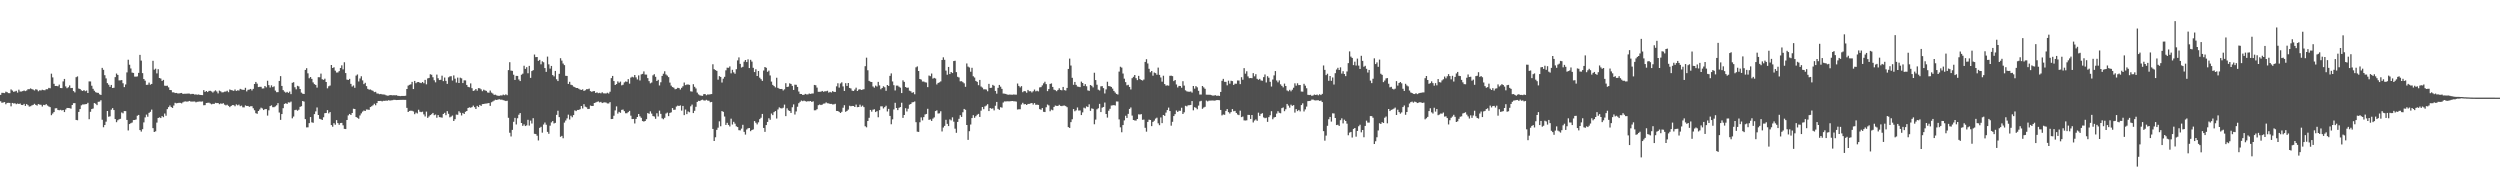 <svg xmlns="http://www.w3.org/2000/svg" width="1920" height="150"><path fill="#4f4f4f" d="M0 72.844h1v4.904H0zM1 71.292h1v7.644H1zM2 71.343h1v7.362H2zM3 71.535h1v6.852H3zM4 70.421h1v9.664H4zM5 70.794h1v8.279H5zM6 71.523h1v7.421H6zM7 71.57h1v7.494H7zM8 68.638h1v13.023H8zM9 69.546h1v9.489H9zM10 70.52h1v8.957H10zM11 70.269h1v9.052H11zM12 69.75h1v10.256H12zM13 71.133h1v8.395H13zM14 68.863h1v11.011H14zM15 70.32h1v9.17H15zM16 70.306h1v10.284H16zM17 69.932h1v10.77H17zM18 69.475h1v10.294H18zM19 69.966h1v11.41H19zM20 69.497h1v10.434H20zM21 68.513h1v12.3H21zM22 68.497h1v13.352H22zM23 67.884h1v13.737H23zM24 68.477h1v12.453H24zM25 68.789h1v11.752H25zM26 69.479h1v10.241H26zM27 68.521h1v12.076H27zM28 68.865h1v12.251H28zM29 70.103h1v9.84H29zM30 69.304h1v11.042H30zM31 69.495h1v10.998H31zM32 68.912h1v12.897H32zM33 69.216h1v11.333H33zM34 69.299h1v11.432H34zM35 68.481h1v11.518H35zM36 68.572h1v12.493H36zM37 67.507h1v14.275H37zM38 67.763h1v14.531H38zM39 56.564h1v31.884H39zM40 59.417h1v27.767H40zM41 64.378h1v21.681H41zM42 66.065h1v17.122H42zM43 66.009h1v17.07H43zM44 66.263h1v18.146H44zM45 64.973h1v19.724H45zM46 67.599h1v16.715H46zM47 67.667h1v17.171H47zM48 62.493h1v21.984H48zM49 60.645h1v25.441H49zM50 66.331h1v17.72H50zM51 67.727h1v15.141H51zM52 67.04h1v15.893H52zM53 65.588h1v17.452H53zM54 67.625h1v15.85H54zM55 67.558h1v13.067H55zM56 69.916h1v9.336H56zM57 70.98h1v8.242H57zM58 59.27h1v32.834H58zM59 58.694h1v33.653H59zM60 67.985h1v17.993H60zM61 68.351h1v15.399H61zM62 69.361h1v11.547H62zM63 69.865h1v10.382H63zM64 69.165h1v11.062H64zM65 70.063h1v9.96H65zM66 69.506h1v10.441H66zM67 71.403h1v7.562H67zM68 62.503h1v29.068H68zM69 62.558h1v23.329H69zM70 65.858h1v17.91H70zM71 68.211h1v15.137H71zM72 69.674h1v9.505H72zM73 70.814h1v8.863H73zM74 71.212h1v9.523H74zM75 71.316h1v6.865H75zM76 72.471h1v5.546H76zM77 72.9h1v4.116H77zM78 52.11h1v39.842H78zM79 53.623h1v44.115H79zM80 57.759h1v38.246H80zM81 60.213h1v33.224H81zM82 63.854h1v21.4H82zM83 65.097h1v24.544H83zM84 66.718h1v22.624H84zM85 65.244h1v18.978H85zM86 67.587h1v15.466H86zM87 67.368h1v17.175H87zM88 59.242h1v32.225H88zM89 56.453h1v37.371H89zM90 57.548h1v34.815H90zM91 61.734h1v29.876H91zM92 61.676h1v29.555H92zM93 61.474h1v24.915H93zM94 63.952h1v23.106H94zM95 66.927h1v18.371H95zM96 64.877h1v20.46H96zM97 55.603h1v36.501H97zM98 45.889h1v54.287H98zM99 49.732h1v45.541H99zM100 52.593h1v42.011H100zM101 55.733h1v38.366H101zM102 56.031h1v36.201H102zM103 58.809h1v33.339H103zM104 58.868h1v32.888H104zM105 58.685h1v30.178H105zM106 55.955h1v32.312H106zM107 42.153h1v57.735H107zM108 46.524h1v54.554H108zM109 56.157h1v43.082H109zM110 60.687h1v33.323H110zM111 61.96h1v28.18H111zM112 65.172h1v22.867H112zM113 65.057h1v24.612H113zM114 63.443h1v23.245H114zM115 65.047h1v20.805H115zM116 64.453h1v19.724H116zM117 46.716h1v51.681H117zM118 53.499h1v47.878H118zM119 52.748h1v48.094H119zM120 56.391h1v37.782H120zM121 53.151h1v37.498H121zM122 59.886h1v30.227H122zM123 60.312h1v30.383H123zM124 62.168h1v26.996H124zM125 61.351h1v28.663H125zM126 65.792h1v21.403H126zM127 65.945h1v22.916H127zM128 65.77h1v18.041H128zM129 67.076h1v15.211H129zM130 69.102h1v11.871H130zM131 69.22h1v13.027H131zM132 70.905h1v12.008H132zM133 70.904h1v10.13H133zM134 71.479h1v7.469H134zM135 71.381h1v7.957H135zM136 71.75h1v7.391H136zM137 71.783h1v7.155H137zM138 71.515h1v7.504H138zM139 71.382h1v8.042H139zM140 72.152h1v6.455H140zM141 71.999h1v6.005H141zM142 72.002h1v5.884H142zM143 71.926h1v6.131H143zM144 71.826h1v6.093H144zM145 71.903h1v5.638H145zM146 72.334h1v5.634H146zM147 72.073h1v5.932H147zM148 72.128h1v5.828H148zM149 72.597h1v5.328H149zM150 72.499h1v6.07H150zM151 72.738h1v5.432H151zM152 72.53h1v5.547H152zM153 72.878h1v5.026H153zM154 72.964h1v5.11H154zM155 73.061h1v4.809H155zM156 69.202h1v11.636H156zM157 70.6h1v10.166H157zM158 69.877h1v9.228H158zM159 70.692h1v8.253H159zM160 69.77h1v9.079H160zM161 69.731h1v9.728H161zM162 70.26h1v9.891H162zM163 71.09h1v8.652H163zM164 70.12h1v9.705H164zM165 69.4h1v9.549H165zM166 70.226h1v8.979H166zM167 71.739h1v7.345H167zM168 69.604h1v10.428H168zM169 70.149h1v9.291H169zM170 70.949h1v8.762H170zM171 70.853h1v8.423H171zM172 70.382h1v10.003H172zM173 70.281h1v10.682H173zM174 69.67h1v10.765H174zM175 70.813h1v10.47H175zM176 68.687h1v13.584H176zM177 69.156h1v12.248H177zM178 69.427h1v11.25H178zM179 69.766h1v10.987H179zM180 68.719h1v12.91H180zM181 69.82h1v10.35H181zM182 69.354h1v11.524H182zM183 69.551h1v10.785H183zM184 68.239h1v13.326H184zM185 68.722h1v12.397H185zM186 68.942h1v13.495H186zM187 69.003h1v13.455H187zM188 67.427h1v13.534H188zM189 70.186h1v11.207H189zM190 68.982h1v12.364H190zM191 68.752h1v13.293H191zM192 68.29h1v13.335H192zM193 69.454h1v12.115H193zM194 68.272h1v14.875H194zM195 64.506h1v20.166H195zM196 62.904h1v24.027H196zM197 64.248h1v23.155H197zM198 66.88h1v18.366H198zM199 66.644h1v17.432H199zM200 66.643h1v16.061H200zM201 67.981h1v15.314H201zM202 67.893h1v16.656H202zM203 66.049h1v17.751H203zM204 67.075h1v16.665H204zM205 62.011h1v26.787H205zM206 65.378h1v19.341H206zM207 67.25h1v14.233H207zM208 65.537h1v15.383H208zM209 66.933h1v15.386H209zM210 66.323h1v16.001H210zM211 69.597h1v12.126H211zM212 70.825h1v10.035H212zM213 70.769h1v8.453H213zM214 62.147h1v24.255H214zM215 58.471h1v33.576H215zM216 65.972h1v21.647H216zM217 69.209h1v13.889H217zM218 70.375h1v9.444H218zM219 71.158h1v8.084H219zM220 70.579h1v9.254H220zM221 71.329h1v7.238H221zM222 70.308h1v8.448H222zM223 72.274h1v5.734H223zM224 63.608h1v27.268H224zM225 63.132h1v26.347H225zM226 67.018h1v17.56H226zM227 68.621h1v15.63H227zM228 65.872h1v19.196H228zM229 66.364h1v17.935H229zM230 68.361h1v13.725H230zM231 71.138h1v10.428H231zM232 71.956h1v5.595H232zM233 72.171h1v5.857H233zM234 53.69h1v37.807H234zM235 52.364h1v45.46H235zM236 56.323h1v41.491H236zM237 60.094h1v34.474H237zM238 59.153h1v30.741H238zM239 60.563h1v33.385H239zM240 63.268h1v31.056H240zM241 64.592h1v23.071H241zM242 65.206h1v20.352H242zM243 67.297h1v15.219H243zM244 59.312h1v28.994H244zM245 59.344h1v31.91H245zM246 56.504h1v35.077H246zM247 60.899h1v31.246H247zM248 61.32h1v28.761H248zM249 60.403h1v26.537H249zM250 62.98h1v23.81H250zM251 67.825h1v16.751H251zM252 66.246h1v20.856H252zM253 65.679h1v20.365H253zM254 49.9h1v46.129H254zM255 52.217h1v45.136H255zM256 51.641h1v42.954H256zM257 54.253h1v41.562H257zM258 55.727h1v36.553H258zM259 55.67h1v38.84H259zM260 54.618h1v41.231H260zM261 52.207h1v42.307H261zM262 50.182h1v44.179H262zM263 53.31h1v42.932H263zM264 47.833h1v51.154H264zM265 56.11h1v43.024H265zM266 61.154h1v31.027H266zM267 61.454h1v27.155H267zM268 60.58h1v26.921H268zM269 64.419h1v23.923H269zM270 66.468h1v20.321H270zM271 65.652h1v17.856H271zM272 67.406h1v16.303H272zM273 58.051h1v31.794H273zM274 57.172h1v33.292H274zM275 62.544h1v28.637H275zM276 60.277h1v28.422H276zM277 58.596h1v28.485H277zM278 61.748h1v23.98H278zM279 64.639h1v20.269H279zM280 63.567h1v21.672H280zM281 66.143h1v17.937H281zM282 68.235h1v15.928H282zM283 68.887h1v15.48H283zM284 68.732h1v13.47H284zM285 69.329h1v12.305H285zM286 69.712h1v11.157H286zM287 70.778h1v8.875H287zM288 70.51h1v10.332H288zM289 71.786h1v7.366H289zM290 71.898h1v5.691H290zM291 72.332h1v5.225H291zM292 72.166h1v5.298H292zM293 72.511h1v5.36H293zM294 72.558h1v4.856H294zM295 72.672h1v4.772H295zM296 73.152h1v4.108H296zM297 73.448h1v3.925H297zM298 73.402h1v3.545H298zM299 73.011h1v4.258H299zM300 73.054h1v3.982H300zM301 73.204h1v3.735H301zM302 73.136h1v3.499H302zM303 73.212h1v3.472H303zM304 73.134h1v3.739H304zM305 73.58h1v3.2H305zM306 73.687h1v3.039H306zM307 73.825h1v2.889H307zM308 73.697h1v3.007H308zM309 73.688h1v2.982H309zM310 73.67h1v3.005H310zM311 73.526h1v3.195H311zM312 68.347h1v14.518H312zM313 65.759h1v20.274H313zM314 65.113h1v20.088H314zM315 64.742h1v20.254H315zM316 62.883h1v22.223H316zM317 68.407h1v17.2H317zM318 62.149h1v25.565H318zM319 63.908h1v22.588H319zM320 63.099h1v24.033H320zM321 62.964h1v21.324H321zM322 63.561h1v22.237H322zM323 63.841h1v22.273H323zM324 62.983h1v22.774H324zM325 63.931h1v23.94H325zM326 61.341h1v28.088H326zM327 64.759h1v20.968H327zM328 60.226h1v30.281H328zM329 59.864h1v29.58H329zM330 57.015h1v31.336H330zM331 57.394h1v30.344H331zM332 59.332h1v27.412H332zM333 61.66h1v26.803H333zM334 63.216h1v24.765H334zM335 57.272h1v33.123H335zM336 60.127h1v28.224H336zM337 61.486h1v28.474H337zM338 61.275h1v28.855H338zM339 58.135h1v32.211H339zM340 62.287h1v25.236H340zM341 59.547h1v27.091H341zM342 62.084h1v26.367H342zM343 64.432h1v20.93H343zM344 59.41h1v28.011H344zM345 58.678h1v31.436H345zM346 58.545h1v30.997H346zM347 61.854h1v26.858H347zM348 57.897h1v35.041H348zM349 60.401h1v31.167H349zM350 63.372h1v24.656H350zM351 59.593h1v28.55H351zM352 63.747h1v21.718H352zM353 59.673h1v26.931H353zM354 60.177h1v28.476H354zM355 63.784h1v22.943H355zM356 61.692h1v25.848H356zM357 61.73h1v24.131H357zM358 65.217h1v20.034H358zM359 66.714h1v16.222H359zM360 67.04h1v15.376H360zM361 64.025h1v18.739H361zM362 67.741h1v14.526H362zM363 69.828h1v11.29H363zM364 69.408h1v12.896H364zM365 68.359h1v15.372H365zM366 69.623h1v11.676H366zM367 67.666h1v14.584H367zM368 67.861h1v12.724H368zM369 68.609h1v12.724H369zM370 70.064h1v9.924H370zM371 68.874h1v11.004H371zM372 69.443h1v10.176H372zM373 69.797h1v9.697H373zM374 71.017h1v8.347H374zM375 71.231h1v7.85H375zM376 69.515h1v11.809H376zM377 71.103h1v7.454H377zM378 71.852h1v6.09H378zM379 72.864h1v4.385H379zM380 72.689h1v3.93H380zM381 73.256h1v3.552H381zM382 73.575h1v2.84H382zM383 73.595h1v2.661H383zM384 73.279h1v3.285H384zM385 73.313h1v3.225H385zM386 72.667h1v4.286H386zM387 73.122h1v4.08H387zM388 72.472h1v5.161H388zM389 73.135h1v4.209H389zM390 53.858h1v36.616H390zM391 47.783h1v54.133H391zM392 54.205h1v50.604H392zM393 54.412h1v45.31H393zM394 57.42h1v36.141H394zM395 61.394h1v29.113H395zM396 58.253h1v37.338H396zM397 58.321h1v32.53H397zM398 61.011h1v27.089H398zM399 62.258h1v24.556H399zM400 57.402h1v37.084H400zM401 56.552h1v40.125H401zM402 50.471h1v45.091H402zM403 52.906h1v43.924H403zM404 51.631h1v44.663H404zM405 56.29h1v35.711H405zM406 50.58h1v45.858H406zM407 59.82h1v32.827H407zM408 54.586h1v40.302H408zM409 53.857h1v36.935H409zM410 41.906h1v60.869H410zM411 43.867h1v59.118H411zM412 43.778h1v60.454H412zM413 46.724h1v61.174H413zM414 45.976h1v52.219H414zM415 49.401h1v48.007H415zM416 47.119h1v54.771H416zM417 47.816h1v47.837H417zM418 52.252h1v41.866H418zM419 55.187h1v40.6H419zM420 43.47h1v57.799H420zM421 49.401h1v53.378H421zM422 52.706h1v43.793H422zM423 50.633h1v43.372H423zM424 57.635h1v35.337H424zM425 58.668h1v36.171H425zM426 54.467h1v39.917H426zM427 60.886h1v27.347H427zM428 62.238h1v22.824H428zM429 56.695h1v33.246H429zM430 44.715h1v60.331H430zM431 46.527h1v57.841H431zM432 48.799h1v57.385H432zM433 50.012h1v44.142H433zM434 58.212h1v34.357H434zM435 58.326h1v32.618H435zM436 64.443h1v23.62H436zM437 62.812h1v28.973H437zM438 65.052h1v23.839H438zM439 65.453h1v24.607H439zM440 66.498h1v21.888H440zM441 66.917h1v17.861H441zM442 67.586h1v17.742H442zM443 67.582h1v16.831H443zM444 68.134h1v16.289H444zM445 68.752h1v15.097H445zM446 69.089h1v12.329H446zM447 68.621h1v14.7H447zM448 69.813h1v10.224H448zM449 69.342h1v12.562H449zM450 68.523h1v13.915H450zM451 68.506h1v15.249H451zM452 68.045h1v15.551H452zM453 70.007h1v11.024H453zM454 70.486h1v10.933H454zM455 70.056h1v11.288H455zM456 69.943h1v9.17H456zM457 71.365h1v7.372H457zM458 70.914h1v7.331H458zM459 71.566h1v6.303H459zM460 71.259h1v7.383H460zM461 71.669h1v6.568H461zM462 70.846h1v8.291H462zM463 71.669h1v7.053H463zM464 71.727h1v6.854H464zM465 71.758h1v7.018H465zM466 71.231h1v8.217H466zM467 71.817h1v7.631H467zM468 70.46h1v7.975H468zM469 60.003h1v31.44H469zM470 58.334h1v33.031H470zM471 62.247h1v26.621H471zM472 65.261h1v19.524H472zM473 64.568h1v17.157H473zM474 62.52h1v24.708H474zM475 63.551h1v22.337H475zM476 62.646h1v23.96H476zM477 65.514h1v18.868H477zM478 65.075h1v19.023H478zM479 63.298h1v22.092H479zM480 62.567h1v24.405H480zM481 62.83h1v24.134H481zM482 60.752h1v25.347H482zM483 64.268h1v20.877H483zM484 59.6h1v29.248H484zM485 58.938h1v32.502H485zM486 59.438h1v31.888H486zM487 57.585h1v37.235H487zM488 59.43h1v31.902H488zM489 61.005h1v28.848H489zM490 57.929h1v29.621H490zM491 61.781h1v27.56H491zM492 57.117h1v33.333H492zM493 56.743h1v36.246H493zM494 54.814h1v38.586H494zM495 57.228h1v35.725H495zM496 57.314h1v34.215H496zM497 59.986h1v26.863H497zM498 62.3h1v25.093H498zM499 63.985h1v21.534H499zM500 63.364h1v23.904H500zM501 57.842h1v31.29H501zM502 57.001h1v32.496H502zM503 59.008h1v32.242H503zM504 62.193h1v24.82H504zM505 61.268h1v28.18H505zM506 65.654h1v19.322H506zM507 63.205h1v24.241H507zM508 58.316h1v32.567H508zM509 56.642h1v34.941H509zM510 54.712h1v35.776H510zM511 57.175h1v30.016H511zM512 58.08h1v28.407H512zM513 59.26h1v29.928H513zM514 63.429h1v23.321H514zM515 65.733h1v20.549H515zM516 66.857h1v16.156H516zM517 67.312h1v17.067H517zM518 68.568h1v15.661H518zM519 68.252h1v13.571H519zM520 67.45h1v13.672H520zM521 67.632h1v13.792H521zM522 68.767h1v12.172H522zM523 67.442h1v17.486H523zM524 66.23h1v15.122H524zM525 63.4h1v25.042H525zM526 65.382h1v18.749H526zM527 64.935h1v22.733H527zM528 64.883h1v20.73H528zM529 65.202h1v21.04H529zM530 70.135h1v11.527H530zM531 70.36h1v9.971H531zM532 64.657h1v22.158H532zM533 66.65h1v18.441H533zM534 67.957h1v14.087H534zM535 71.094h1v7.216H535zM536 72.493h1v4.916H536zM537 73.202h1v4.398H537zM538 73.45h1v3.441H538zM539 73.633h1v2.888H539zM540 72.334h1v4.754H540zM541 72.206h1v5.043H541zM542 73.17h1v3.49H542zM543 72.539h1v4.717H543zM544 72.622h1v4.722H544zM545 72.388h1v6.132H545zM546 72.226h1v6.058H546zM547 49.338h1v49.686H547zM548 53.131h1v55.166H548zM549 53.818h1v51.622H549zM550 54.412h1v45.33H550zM551 61.187h1v36.848H551zM552 58.478h1v34.71H552zM553 59.099h1v37.853H553zM554 63.407h1v21.896H554zM555 60.392h1v25.501H555zM556 58.964h1v30.509H556zM557 53.99h1v41.943H557zM558 51.993h1v42.295H558zM559 52.063h1v43.881H559zM560 51.016h1v46.102H560zM561 56.328h1v34.787H561zM562 53.617h1v42.041H562zM563 55.532h1v38.028H563zM564 56.634h1v38.35H564zM565 53.169h1v43.834H565zM566 46.402h1v51.207H566zM567 44.107h1v55.9H567zM568 49.063h1v51.092H568zM569 51.848h1v46.931H569zM570 51.328h1v44.508H570zM571 47.336h1v53.937H571zM572 46.097h1v57.286H572zM573 47.656h1v51.828H573zM574 45.588h1v52.947H574zM575 52.27h1v46.047H575zM576 45.918h1v54.85H576zM577 47.325h1v52.522H577zM578 52.087h1v47.313H578zM579 55.37h1v37.585H579zM580 53.212h1v41.034H580zM581 58.37h1v37.167H581zM582 54.534h1v39.392H582zM583 59.664h1v31.808H583zM584 60.826h1v29.609H584zM585 62.126h1v25.369H585zM586 54.143h1v44.096H586zM587 51.48h1v49.771H587zM588 52.067h1v43.995H588zM589 55.122h1v38.522H589zM590 54.233h1v36.573H590zM591 57.934h1v34.083H591zM592 62.66h1v24.556H592zM593 65.191h1v23.229H593zM594 66.076h1v20.054H594zM595 67.124h1v18.167H595zM596 59.688h1v31.348H596zM597 67.485h1v16.593H597zM598 68.146h1v14.351H598zM599 68.342h1v14.763H599zM600 68.291h1v15.002H600zM601 69.491h1v13.264H601zM602 68.623h1v11.725H602zM603 63.921h1v25.294H603zM604 66.803h1v16.412H604zM605 66.497h1v18.257H605zM606 64.02h1v21.224H606zM607 64.481h1v22.27H607zM608 65.926h1v16.465H608zM609 69.055h1v11.113H609zM610 65.05h1v22.931H610zM611 65.147h1v20.48H611zM612 66.757h1v15.238H612zM613 70.298h1v8.951H613zM614 72.142h1v6.058H614zM615 72.185h1v5.038H615zM616 72.915h1v4.826H616zM617 72.776h1v4.487H617zM618 72.078h1v5.635H618zM619 72.504h1v5.501H619zM620 72.5h1v5.235H620zM621 71.824h1v6.025H621zM622 72.158h1v5.411H622zM623 71.812h1v6.499H623zM624 71.796h1v6.021H624zM625 65.206h1v19.512H625zM626 65.469h1v19.206H626zM627 67.271h1v16.586H627zM628 70.522h1v10.252H628zM629 70.516h1v9.759H629zM630 70.406h1v10.291H630zM631 69.861h1v10.464H631zM632 70.505h1v9.123H632zM633 70.106h1v9.33H633zM634 70.094h1v8.542H634zM635 69.674h1v9.629H635zM636 71.125h1v8.275H636zM637 70.578h1v9.263H637zM638 70.998h1v8.796H638zM639 69.971h1v10.273H639zM640 70.542h1v9.587H640zM641 70.604h1v9.113H641zM642 66.278h1v18.923H642zM643 63.966h1v21.293H643zM644 67.269h1v18.652H644zM645 64.093h1v22.675H645zM646 63.234h1v22.628H646zM647 66.366h1v16.357H647zM648 69.827h1v10.944H648zM649 63.88h1v21.997H649zM650 65.994h1v19.192H650zM651 63.719h1v20.473H651zM652 67.513h1v13.711H652zM653 67.952h1v13.671H653zM654 69.626h1v11.747H654zM655 69.883h1v11.509H655zM656 68.777h1v13.382H656zM657 67.31h1v13.038H657zM658 69.883h1v12.423H658zM659 68.829h1v13.33H659zM660 68.506h1v11.898H660zM661 69.095h1v12.807H661zM662 68.79h1v12.324H662zM663 68.481h1v13.772H663zM664 50.832h1v46.116H664zM665 44.31h1v53.461H665zM666 53.978h1v38.937H666zM667 62.094h1v28.402H667zM668 62.797h1v21.656H668zM669 62.997h1v22.765H669zM670 66.422h1v17.828H670zM671 67.334h1v16.575H671zM672 65.728h1v20.361H672zM673 66.433h1v18.919H673zM674 62.89h1v27.172H674zM675 65.58h1v19.009H675zM676 68.578h1v13.08H676zM677 67.561h1v14.105H677zM678 66.236h1v17.065H678zM679 67.039h1v15.234H679zM680 69.717h1v11.51H680zM681 65.259h1v20.366H681zM682 65.994h1v17.605H682zM683 58.256h1v30.787H683zM684 56.37h1v39.091H684zM685 62.54h1v29.115H685zM686 65.447h1v18.597H686zM687 69.495h1v9.444H687zM688 65.722h1v17.205H688zM689 65.761h1v18.832H689zM690 66.607h1v16.183H690zM691 67.305h1v14.913H691zM692 71.496h1v7.401H692zM693 61.67h1v28.855H693zM694 62.882h1v25.427H694zM695 66.825h1v16.291H695zM696 67.436h1v18.148H696zM697 67.273h1v16.237H697zM698 69.631h1v10.775H698zM699 70.093h1v9.795H699zM700 71.289h1v7.345H700zM701 70.799h1v7.635H701zM702 72.371h1v5.565H702zM703 51.707h1v42.149H703zM704 50.985h1v50.122H704zM705 54.551h1v46.77H705zM706 60.65h1v33.243H706zM707 61.121h1v29.031H707zM708 62.633h1v29.822H708zM709 62.603h1v27.335H709zM710 63.164h1v24.72H710zM711 63.403h1v24.09H711zM712 66.902h1v16.664H712zM713 58.015h1v34.057H713zM714 58.519h1v33.184H714zM715 56.459h1v36.428H715zM716 60.361h1v30.733H716zM717 59.813h1v30.364H717zM718 60.309h1v24.994H718zM719 64.877h1v19.87H719zM720 63.679h1v23.501H720zM721 63.232h1v23.79H721zM722 62.529h1v22.921H722zM723 46.086h1v54.875H723zM724 44.008h1v53.955H724zM725 45.933h1v50.723H725zM726 54.201h1v37.79H726zM727 57.389h1v37.741H727zM728 51.394h1v45.449H728zM729 56.862h1v34.832H729zM730 55.273h1v37.173H730zM731 56.099h1v34.02H731zM732 46.907h1v46.512H732zM733 46.663h1v52.178H733zM734 55.412h1v46.599H734zM735 58.993h1v34.675H735zM736 59.505h1v31.756H736zM737 62.451h1v26.013H737zM738 62.374h1v27.445H738zM739 63.142h1v23.057H739zM740 63.976h1v19.665H740zM741 66.643h1v17.661H741zM742 48.719h1v47.26H742zM743 51.161h1v56.276H743zM744 51.799h1v48.982H744zM745 55.09h1v40.573H745zM746 52.053h1v38.638H746zM747 58.593h1v29.904H747zM748 59.554h1v30.91H748zM749 62.181h1v27.048H749zM750 62.85h1v25.258H750zM751 65.422h1v22.004H751zM752 61.403h1v28.422H752zM753 66.481h1v18.534H753zM754 67.26h1v14.916H754zM755 68.601h1v15.256H755zM756 68.575h1v13.161H756zM757 68.786h1v12.27H757zM758 70.092h1v9.93H758zM759 64.407h1v20.879H759zM760 67.528h1v15.437H760zM761 67.389h1v16.103H761zM762 65.189h1v18.043H762zM763 65.901h1v18.9H763zM764 69.829h1v11.366H764zM765 71.948h1v6.353H765zM766 67.493h1v16.131H766zM767 65.226h1v19.163H767zM768 66.552h1v15.786H768zM769 68.254h1v14.433H769zM770 71.825h1v6.929H770zM771 71.931h1v5.934H771zM772 72.125h1v5.819H772zM773 72.597h1v5.178H773zM774 72.779h1v5.027H774zM775 72.625h1v5.224H775zM776 72.681h1v4.997H776zM777 72.741h1v4.85H777zM778 72.565h1v5.203H778zM779 72.672h1v5.17H779zM780 72.698h1v5.328H780zM781 64.166h1v19.979H781zM782 65.981h1v17.944H782zM783 67.108h1v16.786H783zM784 66.167h1v14.124H784zM785 70.821h1v8.143H785zM786 69.963h1v10.172H786zM787 70.079h1v9.836H787zM788 71.209h1v9.425H788zM789 69.089h1v10.711H789zM790 70.088h1v9.698H790zM791 70.048h1v9.35H791zM792 71.031h1v8.062H792zM793 70.115h1v10.202H793zM794 68.756h1v10.413H794zM795 70.124h1v10.35H795zM796 69.682h1v10.695H796zM797 70.219h1v10.376H797zM798 67.126h1v16.691H798zM799 66.893h1v17.402H799zM800 65.568h1v17.404H800zM801 63.981h1v21.902H801zM802 62.783h1v23.296H802zM803 64.605h1v17.762H803zM804 69.967h1v10.312H804zM805 68.405h1v12.528H805zM806 64.444h1v21.028H806zM807 64.045h1v20.115H807zM808 66.757h1v17.942H808zM809 68.844h1v13.26H809zM810 69.291h1v11.759H810zM811 70.017h1v11.314H811zM812 69.089h1v12.293H812zM813 67.787h1v12.686H813zM814 69.066h1v12.25H814zM815 69.382h1v12.144H815zM816 66.768h1v14.406H816zM817 69.222h1v11.839H817zM818 69.522h1v11.987H818zM819 67.533h1v14.774H819zM820 52.939h1v44.693H820zM821 44.981h1v53.253H821zM822 50.334h1v43.449H822zM823 59.764h1v31.809H823zM824 65.121h1v18.653H824zM825 62.924h1v22.525H825zM826 65.194h1v19.526H826zM827 66.441h1v16.112H827zM828 66.672h1v18.225H828zM829 66.92h1v17.898H829zM830 62.648h1v25.733H830zM831 63.724h1v22.596H831zM832 66.006h1v16.696H832zM833 64.632h1v18.598H833zM834 66.271h1v15.42H834zM835 69.409h1v12.822H835zM836 69.787h1v10.348H836zM837 65.287h1v19.88H837zM838 65.906h1v17.352H838zM839 67.138h1v16.452H839zM840 55.838h1v39.617H840zM841 61.503h1v30.343H841zM842 65.075h1v18.873H842zM843 68.871h1v14.261H843zM844 69.49h1v10.269H844zM845 66.293h1v19.772H845zM846 66.148h1v16.544H846zM847 67.678h1v14.473H847zM848 71.766h1v6.965H848zM849 68.672h1v18.865H849zM850 62.75h1v27.579H850zM851 66.112h1v18.921H851zM852 66.257h1v17.289H852zM853 66.752h1v14.279H853zM854 68.042h1v12.867H854zM855 69.847h1v10.82H855zM856 71.08h1v9.982H856zM857 72.134h1v5.806H857zM858 72.579h1v5.408H858zM859 55.008h1v36.706H859zM860 51.237h1v46.535H860zM861 51.914h1v49.651H861zM862 56.485h1v39.563H862zM863 60.431h1v32.027H863zM864 63.057h1v25.831H864zM865 65.515h1v25.062H865zM866 65.12h1v22.344H866zM867 66.78h1v16.868H867zM868 68.719h1v13.809H868zM869 60.044h1v28.714H869zM870 58.997h1v33.169H870zM871 57.62h1v34.917H871zM872 60.072h1v32.553H872zM873 61.558h1v29.816H873zM874 58.246h1v29.546H874zM875 60.723h1v27.221H875zM876 61.45h1v26.182H876zM877 61.854h1v30.176H877zM878 61.063h1v30.768H878zM879 47.542h1v50.606H879zM880 45.457h1v55.68H880zM881 48.739h1v44.885H881zM882 52.849h1v39.063H882zM883 55.505h1v36.67H883zM884 54.528h1v42.33H884zM885 58.124h1v35.543H885zM886 55.699h1v36.998H886zM887 56.183h1v34.882H887zM888 57.383h1v32.989H888zM889 51.912h1v42.828H889zM890 57.521h1v38.632H890zM891 59.498h1v30.739H891zM892 62.701h1v31.853H892zM893 58.187h1v30.142H893zM894 64.538h1v24.431H894zM895 65.793h1v20.702H895zM896 65.548h1v18.963H896zM897 65.792h1v16.87H897zM898 58.211h1v27.094H898zM899 58.127h1v38.363H899zM900 58.454h1v35.075H900zM901 62.308h1v26.835H901zM902 61.434h1v26.244H902zM903 64.868h1v19.966H903zM904 67.186h1v18.772H904zM905 65.921h1v19.111H905zM906 66.061h1v19.047H906zM907 67.391h1v15.366H907zM908 62.377h1v25.195H908zM909 65.728h1v20.549H909zM910 69.394h1v11.886H910zM911 70.126h1v11.59H911zM912 70.396h1v10.465H912zM913 70.462h1v10.352H913zM914 70.227h1v10.38H914zM915 71.142h1v6.49H915zM916 66.026h1v18.701H916zM917 68.081h1v14.258H917zM918 66.129h1v16.646H918zM919 67.095h1v16.803H919zM920 69.726h1v11.358H920zM921 72.591h1v5.284H921zM922 72.607h1v4.82H922zM923 66.028h1v17.513H923zM924 67.147h1v15.42H924zM925 68.178h1v13.865H925zM926 72.711h1v4.487H926zM927 72.753h1v5.116H927zM928 72.738h1v4.595H928zM929 72.782h1v4.486H929zM930 73.123h1v4.092H930zM931 73.452h1v3.686H931zM932 73.335h1v3.997H932zM933 73.117h1v4.03H933zM934 73.648h1v3.207H934zM935 73.44h1v3.389H935zM936 73.673h1v3.314H936zM937 70.607h1v13.83H937zM938 62.061h1v26.565H938zM939 60.575h1v27.337H939zM940 62.834h1v25.308H940zM941 62.856h1v22.343H941zM942 65.518h1v18.26H942zM943 61.957h1v24.143H943zM944 64.272h1v22.944H944zM945 62.004h1v24.082H945zM946 62.335h1v21.419H946zM947 65.231h1v20.206H947zM948 64.281h1v20.886H948zM949 64.293h1v22.45H949zM950 61.799h1v26.144H950zM951 61.851h1v26.562H951zM952 64.631h1v20.347H952zM953 59.287h1v30.676H953zM954 61.215h1v28.288H954zM955 52.337h1v40.114H955zM956 56.574h1v36.018H956zM957 54.742h1v37.684H957zM958 58.651h1v29.55H958zM959 60.08h1v28.178H959zM960 59.903h1v31.419H960zM961 60.042h1v28.291H961zM962 56.141h1v37.923H962zM963 58.627h1v33.95H963zM964 56.966h1v34.798H964zM965 60.516h1v32.27H965zM966 61.285h1v25.259H966zM967 60.592h1v28.386H967zM968 61.814h1v25.619H968zM969 61.986h1v24.958H969zM970 59.235h1v30.923H970zM971 57.188h1v33.565H971zM972 63.309h1v27.114H972zM973 58.522h1v35.048H973zM974 59.692h1v30.286H974zM975 62.799h1v25.736H975zM976 66.475h1v18.918H976zM977 61.088h1v30.491H977zM978 57.905h1v32.293H978zM979 54.556h1v35.306H979zM980 61.804h1v25.424H980zM981 63.249h1v22.149H981zM982 61.757h1v24.885H982zM983 64.745h1v22.233H983zM984 65.925h1v17.131H984zM985 67.127h1v15.427H985zM986 64.223h1v21.186H986zM987 66.053h1v17.84H987zM988 69.484h1v10.359H988zM989 70.09h1v10.994H989zM990 68.946h1v13.738H990zM991 70.144h1v10.22H991zM992 68.899h1v12.407H992zM993 67.375h1v13.392H993zM994 63.992h1v22.5H994zM995 65.794h1v18.001H995zM996 63.95h1v21.398H996zM997 65.381h1v19.025H997zM998 65.295h1v20.244H998zM999 70.323h1v10.374H999zM1000 70.39h1v8.994H1000zM1001 64.337h1v21.268H1001zM1002 65.772h1v18.249H1002zM1003 67.764h1v14.111H1003zM1004 72.789h1v4.866H1004zM1005 73.002h1v4.565H1005zM1006 72.787h1v4.556H1006zM1007 73.625h1v2.881H1007zM1008 73.255h1v3.244H1008zM1009 72.625h1v4.393H1009zM1010 72.945h1v4.196H1010zM1011 72.605h1v4.382H1011zM1012 73.206h1v3.777H1012zM1013 72.39h1v5.121H1013zM1014 73.016h1v4.26H1014zM1015 72.091h1v6.281H1015zM1016 50.256h1v50.441H1016zM1017 53.671h1v54.37H1017zM1018 57.725h1v46.392H1018zM1019 56.646h1v39.954H1019zM1020 62.076h1v29.52H1020zM1021 58.389h1v31.441H1021zM1022 62.046h1v31.355H1022zM1023 59.501h1v27.527H1023zM1024 64.924h1v22.23H1024zM1025 56.214h1v34.41H1025zM1026 53.382h1v42.681H1026zM1027 52.09h1v43.699H1027zM1028 53.775h1v42.93H1028zM1029 51.689h1v40.602H1029zM1030 56.514h1v34.389H1030zM1031 54.662h1v40.119H1031zM1032 56.83h1v35.058H1032zM1033 58.484h1v34.44H1033zM1034 54.873h1v40.114H1034zM1035 48.463h1v55.415H1035zM1036 39.452h1v62.407H1036zM1037 43.493h1v57.809H1037zM1038 44.471h1v61.128H1038zM1039 50.026h1v48.983H1039zM1040 47.337h1v50.984H1040zM1041 50.346h1v54.636H1041zM1042 45.004h1v55.575H1042zM1043 50.366h1v46.592H1043zM1044 52.93h1v42.857H1044zM1045 42.852h1v58.772H1045zM1046 46.732h1v53.133H1046zM1047 51.27h1v54.172H1047zM1048 50.544h1v46.182H1048zM1049 52.846h1v39.828H1049zM1050 55.72h1v38.426H1050zM1051 53.723h1v40.436H1051zM1052 61.902h1v27.23H1052zM1053 63.867h1v25.312H1053zM1054 60.489h1v29.952H1054zM1055 44.788h1v65.83H1055zM1056 49.198h1v59.286H1056zM1057 47.927h1v57.481H1057zM1058 51.326h1v48.856H1058zM1059 45.797h1v48.892H1059zM1060 56.637h1v38.581H1060zM1061 57.477h1v36.3H1061zM1062 63.066h1v31.385H1062zM1063 61.825h1v28.606H1063zM1064 60.222h1v29.279H1064zM1065 59.95h1v34.746H1065zM1066 64.332h1v19.402H1066zM1067 67.054h1v18.224H1067zM1068 66.654h1v17.745H1068zM1069 68.183h1v15.834H1069zM1070 68.691h1v14.76H1070zM1071 68.075h1v14.539H1071zM1072 62.314h1v26H1072zM1073 65.767h1v18.496H1073zM1074 63.722h1v22.364H1074zM1075 62.995h1v24.323H1075zM1076 64.009h1v22.336H1076zM1077 68.128h1v14.11H1077zM1078 69.823h1v11.188H1078zM1079 64.356h1v23.829H1079zM1080 65.658h1v20.363H1080zM1081 66.364h1v16.031H1081zM1082 69.541h1v9.984H1082zM1083 71.025h1v7.421H1083zM1084 71.43h1v6.604H1084zM1085 72.084h1v6.764H1085zM1086 72.237h1v5.814H1086zM1087 71.598h1v6.801H1087zM1088 72.292h1v6.873H1088zM1089 71.736h1v7.116H1089zM1090 71.349h1v7.068H1090zM1091 71.244h1v7.485H1091zM1092 71.004h1v8.056H1092zM1093 70.951h1v7.867H1093zM1094 60.033h1v31.606H1094zM1095 58.346h1v32.49H1095zM1096 61.454h1v28.289H1096zM1097 64.347h1v20.966H1097zM1098 63.846h1v19.327H1098zM1099 62.465h1v23.804H1099zM1100 63.853h1v23.352H1100zM1101 65.788h1v16.961H1101zM1102 63.868h1v21.862H1102zM1103 65.51h1v18.258H1103zM1104 60.733h1v27.728H1104zM1105 63.088h1v24.856H1105zM1106 63.347h1v23.851H1106zM1107 61.738h1v25.581H1107zM1108 60.886h1v25.525H1108zM1109 58.794h1v30.78H1109zM1110 60.145h1v29.217H1110zM1111 58.56h1v32.098H1111zM1112 56.943h1v38.646H1112zM1113 58.428h1v33.914H1113zM1114 60.916h1v29.554H1114zM1115 58.193h1v31.325H1115zM1116 62.626h1v25.534H1116zM1117 59.08h1v30.616H1117zM1118 56.398h1v37.321H1118zM1119 55.237h1v37.942H1119zM1120 58.223h1v32.991H1120zM1121 58.407h1v31.264H1121zM1122 61.323h1v28.015H1122zM1123 63.217h1v23.946H1123zM1124 64.62h1v22.114H1124zM1125 64.695h1v21.543H1125zM1126 59.707h1v28.324H1126zM1127 57.169h1v32.205H1127zM1128 59.134h1v31.923H1128zM1129 58.927h1v29.673H1129zM1130 61.977h1v28.546H1130zM1131 61.118h1v27.538H1131zM1132 65.118h1v19.951H1132zM1133 58.453h1v30.862H1133zM1134 58.152h1v32.493H1134zM1135 55.446h1v35.621H1135zM1136 59.033h1v28.162H1136zM1137 58.414h1v27.247H1137zM1138 59.353h1v30.534H1138zM1139 63.319h1v22.212H1139zM1140 66.145h1v18.985H1140zM1141 67.361h1v16.386H1141zM1142 66.92h1v16.258H1142zM1143 64.236h1v20.784H1143zM1144 68.077h1v13.025H1144zM1145 69.135h1v13.396H1145zM1146 67.672h1v13.775H1146zM1147 69.55h1v11.745H1147zM1148 68.069h1v14.507H1148zM1149 67.826h1v13.332H1149zM1150 64.804h1v24.017H1150zM1151 66.406h1v17.489H1151zM1152 65.582h1v20.357H1152zM1153 64.608h1v21.026H1153zM1154 65.304h1v20.039H1154zM1155 66.497h1v16.454H1155zM1156 69.377h1v10.643H1156zM1157 65.452h1v20.366H1157zM1158 65.17h1v20.285H1158zM1159 67.507h1v15.306H1159zM1160 68.239h1v11.57H1160zM1161 72.367h1v5.799H1161zM1162 72.224h1v5.025H1162zM1163 72.906h1v4.188H1163zM1164 73.53h1v3.339H1164zM1165 72.684h1v4.08H1165zM1166 72.325h1v5.193H1166zM1167 72.931h1v3.587H1167zM1168 72.841h1v4.524H1168zM1169 73.062h1v4.044H1169zM1170 72.622h1v5.278H1170zM1171 72.933h1v4.579H1171zM1172 49.676h1v49.642H1172zM1173 49.711h1v57.955H1173zM1174 54.446h1v49.769H1174zM1175 54.122h1v43.97H1175zM1176 60h1v36.712H1176zM1177 57h1v39.026H1177zM1178 56.393h1v41.477H1178zM1179 61.173h1v31.978H1179zM1180 62.378h1v25.958H1180zM1181 65.561h1v20.55H1181zM1182 56.868h1v39.194H1182zM1183 51.732h1v41.151H1183zM1184 51.465h1v45.799H1184zM1185 52.893h1v43.663H1185zM1186 50.506h1v42.222H1186zM1187 53.599h1v39.672H1187zM1188 50.866h1v44.849H1188zM1189 55.061h1v37.036H1189zM1190 55.754h1v38.829H1190zM1191 52.128h1v48.308H1191zM1192 42.986h1v58.473H1192zM1193 45.243h1v58.286H1193zM1194 50.216h1v50.105H1194zM1195 52.088h1v44.973H1195zM1196 49.603h1v50.704H1196zM1197 48.888h1v52.059H1197zM1198 46.743h1v55.096H1198zM1199 46.995h1v52.999H1199zM1200 51.69h1v44.573H1200zM1201 49.823h1v45.19H1201zM1202 51.278h1v48.51H1202zM1203 55.05h1v41.911H1203zM1204 54.556h1v36.33H1204zM1205 54.117h1v39.925H1205zM1206 51.838h1v42.265H1206zM1207 55.204h1v40.859H1207zM1208 61.738h1v29.224H1208zM1209 61.568h1v27.49H1209zM1210 64.208h1v24.743H1210zM1211 52.535h1v45.826H1211zM1212 52.825h1v47.332H1212zM1213 54.925h1v41.829H1213zM1214 55.031h1v38.969H1214zM1215 53.817h1v36.992H1215zM1216 50.615h1v47.158H1216zM1217 42.569h1v55.599H1217zM1218 55.45h1v41.588H1218zM1219 53.969h1v43.617H1219zM1220 52.844h1v43.649H1220zM1221 53.913h1v40.975H1221zM1222 57.279h1v33.537H1222zM1223 55.956h1v36.482H1223zM1224 55.242h1v36.226H1224zM1225 56.804h1v33.034H1225zM1226 57.425h1v28.687H1226zM1227 55.455h1v33.407H1227zM1228 50.292h1v37.357H1228zM1229 51.78h1v38.083H1229zM1230 52.839h1v40.961H1230zM1231 52.231h1v40.175H1231zM1232 60.572h1v29.764H1232zM1233 64.217h1v22.684H1233zM1234 66.62h1v18.413H1234zM1235 66.074h1v26.006H1235zM1236 52.63h1v45.307H1236zM1237 54.842h1v39.703H1237zM1238 56.302h1v33.677H1238zM1239 59.101h1v28.804H1239zM1240 58.503h1v30.903H1240zM1241 59.855h1v29.046H1241zM1242 59.785h1v29.875H1242zM1243 58.531h1v32.159H1243zM1244 60.071h1v28.333H1244zM1245 61.199h1v27.335H1245zM1246 62.062h1v24.876H1246zM1247 62.028h1v26.111H1247zM1248 62.566h1v26.65H1248zM1249 62.521h1v26.683H1249zM1250 41.803h1v62.175H1250zM1251 38.527h1v72.874H1251zM1252 45.012h1v53.537H1252zM1253 51.169h1v44.475H1253zM1254 58.656h1v35.272H1254zM1255 47.531h1v51.829H1255zM1256 44.835h1v58.706H1256zM1257 43.678h1v59.43H1257zM1258 43.025h1v59.082H1258zM1259 41.073h1v60.114H1259zM1260 29.857h1v91.017H1260zM1261 39.583h1v68.746H1261zM1262 44.839h1v62.283H1262zM1263 49.182h1v56.717H1263zM1264 51.962h1v46.545H1264zM1265 47.141h1v55.877H1265zM1266 46.887h1v56.51H1266zM1267 47.766h1v56.225H1267zM1268 52.286h1v48.453H1268zM1269 49.375h1v47.561H1269zM1270 34.746h1v75.139H1270zM1271 36.697h1v67.148H1271zM1272 31.313h1v69.804H1272zM1273 44.546h1v56.014H1273zM1274 52.202h1v47.279H1274zM1275 44.236h1v58.049H1275zM1276 39.375h1v60.11H1276zM1277 39.641h1v59.972H1277zM1278 40.991h1v60.257H1278zM1279 37.644h1v72.164H1279zM1280 37.349h1v69.71H1280zM1281 49.011h1v53.444H1281zM1282 51.277h1v49.941H1282zM1283 56.189h1v42.912H1283zM1284 50.559h1v43.616H1284zM1285 48.198h1v52.75H1285zM1286 49.748h1v49.424H1286zM1287 48.415h1v50.547H1287zM1288 46.78h1v52.07H1288zM1289 48.346h1v55.723H1289zM1290 49.827h1v51.227H1290zM1291 53.331h1v43.8H1291zM1292 51.254h1v41.286H1292zM1293 61.382h1v29.53H1293zM1294 49.197h1v44.815H1294zM1295 56.142h1v38.98H1295zM1296 50.05h1v44.404H1296zM1297 49.379h1v48.816H1297zM1298 54.27h1v39.018H1298zM1299 39.557h1v67.065H1299zM1300 50.57h1v50.426H1300zM1301 50.711h1v47.99H1301zM1302 52.322h1v45.596H1302zM1303 49.49h1v49.085H1303zM1304 52.585h1v48.391H1304zM1305 48.284h1v51.855H1305zM1306 55.317h1v40.974H1306zM1307 52.688h1v45.166H1307zM1308 51.08h1v42.549H1308zM1309 47.616h1v55.265H1309zM1310 52.689h1v43.421H1310zM1311 56.726h1v35.796H1311zM1312 56.995h1v37.482H1312zM1313 60.059h1v29.51H1313zM1314 55.363h1v36.854H1314zM1315 53.812h1v42.732H1315zM1316 54.355h1v36.762H1316zM1317 57.12h1v31.365H1317zM1318 44.482h1v71.551H1318zM1319 32.898h1v83.715H1319zM1320 53.401h1v50.373H1320zM1321 47.936h1v46.586H1321zM1322 53.875h1v38.578H1322zM1323 50.95h1v43.246H1323zM1324 54.64h1v41.81H1324zM1325 56.876h1v37.331H1325zM1326 58.131h1v32.926H1326zM1327 57.393h1v33.606H1327zM1328 40.777h1v64.571H1328zM1329 40.119h1v66.826H1329zM1330 47.857h1v56.905H1330zM1331 49.249h1v48.13H1331zM1332 56.254h1v36.654H1332zM1333 55.455h1v45.054H1333zM1334 51.996h1v45.476H1334zM1335 55.076h1v35.94H1335zM1336 52.694h1v42.643H1336zM1337 55.999h1v37.334H1337zM1338 43.307h1v57.428H1338zM1339 52.37h1v49.083H1339zM1340 57.304h1v38.136H1340zM1341 53.646h1v41.201H1341zM1342 57.272h1v40.419H1342zM1343 53.906h1v40.697H1343zM1344 50.979h1v41.757H1344zM1345 60.143h1v30.698H1345zM1346 59.048h1v37.595H1346zM1347 60.418h1v32.689H1347zM1348 47.674h1v59.217H1348zM1349 40.471h1v61.183H1349zM1350 43.748h1v54.049H1350zM1351 49.03h1v47.611H1351zM1352 50.053h1v41.419H1352zM1353 47.167h1v52.997H1353zM1354 48.634h1v46.288H1354zM1355 46.559h1v48.345H1355zM1356 47.575h1v46.313H1356zM1357 50.567h1v47.167H1357zM1358 38.985h1v73.605H1358zM1359 48.038h1v51.331H1359zM1360 45.189h1v52.551H1360zM1361 49.446h1v45.364H1361zM1362 55.682h1v37.563H1362zM1363 53.028h1v41.707H1363zM1364 54.445h1v41.396H1364zM1365 51.229h1v47.111H1365zM1366 58.721h1v29.428H1366zM1367 42.609h1v62.183H1367zM1368 36.468h1v64.73H1368zM1369 40.526h1v59.649H1369zM1370 50.459h1v40.695H1370zM1371 46.474h1v45.802H1371zM1372 39.013h1v60.239H1372zM1373 39.995h1v63.257H1373zM1374 44.198h1v55.135H1374zM1375 44.709h1v59.415H1375zM1376 40.895h1v59.33H1376zM1377 33.124h1v81.2H1377zM1378 45.339h1v57.055H1378zM1379 50.391h1v44.166H1379zM1380 47.448h1v50.42H1380zM1381 48.054h1v47.568H1381zM1382 51.396h1v44.4H1382zM1383 50.014h1v52.944H1383zM1384 53.628h1v40.526H1384zM1385 53.747h1v40.142H1385zM1386 55.081h1v36.421H1386zM1387 53.091h1v45.384H1387zM1388 57.444h1v34.408H1388zM1389 59.317h1v29.088H1389zM1390 59.095h1v29.101H1390zM1391 63.27h1v21.633H1391zM1392 51.114h1v49.318H1392zM1393 46.941h1v54.091H1393zM1394 49.948h1v49.597H1394zM1395 45.313h1v48.41H1395zM1396 46.996h1v48.988H1396zM1397 33.631h1v72.203H1397zM1398 49.685h1v54.745H1398zM1399 44.57h1v61.202H1399zM1400 48.189h1v53.292H1400zM1401 48.509h1v51.609H1401zM1402 48.671h1v57.368H1402zM1403 49.426h1v52.373H1403zM1404 49.025h1v52.501H1404zM1405 52.407h1v42.26H1405zM1406 44.354h1v61.432H1406zM1407 39.957h1v74.164H1407zM1408 39.294h1v62.513H1408zM1409 42.319h1v63.826H1409zM1410 49.463h1v50.308H1410zM1411 46.378h1v50.908H1411zM1412 44.506h1v58.388H1412zM1413 45.229h1v52.19H1413zM1414 40.212h1v62.237H1414zM1415 39.579h1v64.961H1415zM1416 26.368h1v91.092H1416zM1417 33.372h1v72.489H1417zM1418 44.026h1v61.015H1418zM1419 42.794h1v70.883H1419zM1420 44.801h1v61.044H1420zM1421 44.856h1v60.63H1421zM1422 44.841h1v54.922H1422zM1423 52.72h1v44.385H1423zM1424 51.242h1v45.668H1424zM1425 51.347h1v41.117H1425zM1426 41.82h1v69.007H1426zM1427 38.727h1v70.375H1427zM1428 40.588h1v60.432H1428zM1429 38.824h1v60.825H1429zM1430 49.085h1v51.452H1430zM1431 44.406h1v54.748H1431zM1432 41.891h1v56.01H1432zM1433 40.663h1v58.272H1433zM1434 45.426h1v51.672H1434zM1435 47.565h1v48.71H1435zM1436 39.048h1v77.27H1436zM1437 39.591h1v60.611H1437zM1438 48.239h1v51.448H1438zM1439 51.695h1v43.353H1439zM1440 49.552h1v47.683H1440zM1441 49.041h1v48.837H1441zM1442 51.792h1v49.152H1442zM1443 44.278h1v55.293H1443zM1444 50.183h1v45.348H1444zM1445 49.121h1v52.836H1445zM1446 49.623h1v59.362H1446zM1447 47.451h1v47.512H1447zM1448 53.222h1v46.137H1448zM1449 55.782h1v33.367H1449zM1450 53.607h1v36.018H1450zM1451 50.819h1v45.202H1451zM1452 54.332h1v36.488H1452zM1453 49.3h1v44.891H1453zM1454 55.105h1v40.691H1454zM1455 26.978h1v78.48H1455zM1456 47.507h1v57.302H1456zM1457 53.738h1v41.462H1457zM1458 48.151h1v48.442H1458zM1459 50.421h1v48.577H1459zM1460 54.249h1v47.761H1460zM1461 49.472h1v47.976H1461zM1462 55.176h1v44.779H1462zM1463 55.065h1v42.572H1463zM1464 55.097h1v40.229H1464zM1465 40.487h1v64.944H1465zM1466 49.382h1v53.663H1466zM1467 52.829h1v41.251H1467zM1468 56.891h1v34.381H1468zM1469 59.89h1v30.284H1469zM1470 54.986h1v39.979H1470zM1471 56.446h1v36.956H1471zM1472 51.013h1v41.137H1472zM1473 57.325h1v35.106H1473zM1474 58.51h1v33.181H1474zM1475 37.58h1v76.844H1475zM1476 43.088h1v60.763H1476zM1477 52.3h1v49.199H1477zM1478 47.028h1v51.513H1478zM1479 49.408h1v45.064H1479zM1480 53.891h1v42.658H1480zM1481 58.599h1v36.433H1481zM1482 58.5h1v38.579H1482zM1483 55.553h1v37.203H1483zM1484 56.654h1v34.69H1484zM1485 45.317h1v60.7H1485zM1486 48.582h1v55.497H1486zM1487 53.791h1v44.094H1487zM1488 56.832h1v37.549H1488zM1489 55.661h1v42.042H1489zM1490 52.461h1v44.249H1490zM1491 54.132h1v38.765H1491zM1492 51.126h1v41.818H1492zM1493 55.101h1v39.544H1493zM1494 41.184h1v61.174H1494zM1495 54.491h1v45.745H1495zM1496 52.654h1v42.472H1496zM1497 53.092h1v43.918H1497zM1498 56.135h1v41.109H1498zM1499 53.954h1v41.712H1499zM1500 49.694h1v44.431H1500zM1501 57.64h1v34.513H1501zM1502 57.023h1v38.457H1502zM1503 59.775h1v33.915H1503zM1504 43.996h1v63.434H1504zM1505 39.578h1v68.588H1505zM1506 41.358h1v56.763H1506zM1507 42.811h1v54.949H1507zM1508 50.612h1v44.061H1508zM1509 44.634h1v51.153H1509zM1510 47.423h1v52.024H1510zM1511 47.248h1v50.497H1511zM1512 44.845h1v52.223H1512zM1513 50.688h1v48.564H1513zM1514 38.897h1v71.505H1514zM1515 47.303h1v51.309H1515zM1516 47.654h1v50.307H1516zM1517 52.219h1v39.081H1517zM1518 56.325h1v38.224H1518zM1519 53.658h1v41.042H1519zM1520 54.457h1v41.725H1520zM1521 54.533h1v39.775H1521zM1522 59.359h1v30.729H1522zM1523 57.681h1v31.932H1523zM1524 39.383h1v66.907H1524zM1525 42.679h1v61.138H1525zM1526 46.025h1v50.787H1526zM1527 45.933h1v45.409H1527zM1528 49.14h1v43.241H1528zM1529 39.847h1v60.716H1529zM1530 36.833h1v64.365H1530zM1531 42.88h1v60.12H1531zM1532 40.31h1v59.366H1532zM1533 30.541h1v83.071H1533zM1534 34.545h1v73.407H1534zM1535 47.585h1v50.93H1535zM1536 46.657h1v50.966H1536zM1537 45.159h1v49.593H1537zM1538 50.455h1v45.942H1538zM1539 56.322h1v41.643H1539zM1540 51.615h1v38.431H1540zM1541 54.343h1v38.29H1541zM1542 54.507h1v40.519H1542zM1543 54.406h1v48.128H1543zM1544 56.117h1v42.041H1544zM1545 55.903h1v31.927H1545zM1546 57.089h1v32.126H1546zM1547 60.095h1v25.529H1547zM1548 52.105h1v49.891H1548zM1549 47.054h1v54.102H1549zM1550 46.688h1v52.901H1550zM1551 43.961h1v52.958H1551zM1552 46.948h1v51.721H1552zM1553 29.29h1v77.32H1553zM1554 47.269h1v56.547H1554zM1555 46.369h1v57.238H1555zM1556 46.359h1v54.87H1556zM1557 51.57h1v42.568H1557zM1558 48.869h1v49.023H1558zM1559 53.881h1v42.056H1559zM1560 50.249h1v46.538H1560zM1561 50.84h1v44.467H1561zM1562 51.12h1v43.134H1562zM1563 33.916h1v75.942H1563zM1564 46.307h1v57.254H1564zM1565 51.242h1v46.2H1565zM1566 57.23h1v42.111H1566zM1567 56.406h1v42.985H1567zM1568 44.12h1v57.88H1568zM1569 48.073h1v48.498H1569zM1570 51.88h1v45.169H1570zM1571 39.547h1v57.753H1571zM1572 29.128h1v80.593H1572zM1573 26.605h1v85.514H1573zM1574 44.414h1v54.506H1574zM1575 48.235h1v56.334H1575zM1576 43.622h1v61.058H1576zM1577 48.827h1v50.354H1577zM1578 45.242h1v61.993H1578zM1579 42.955h1v58.521H1579zM1580 45.653h1v58.731H1580zM1581 53.663h1v45.809H1581zM1582 53.378h1v55.169H1582zM1583 43.55h1v63.301H1583zM1584 54.167h1v44.351H1584zM1585 51.986h1v48.385H1585zM1586 54.005h1v39.237H1586zM1587 47.854h1v52.858H1587zM1588 46.315h1v50.143H1588zM1589 44.855h1v55.991H1589zM1590 43.486h1v55.161H1590zM1591 53.721h1v43.187H1591zM1592 31.96h1v77.465H1592zM1593 34.181h1v72.365H1593zM1594 37.185h1v64.743H1594zM1595 35.934h1v64.278H1595zM1596 41.029h1v59.92H1596zM1597 40.538h1v61.572H1597zM1598 46.665h1v51.591H1598zM1599 50.397h1v46.029H1599zM1600 44.733h1v51.73H1600zM1601 51.174h1v40.856H1601zM1602 46.226h1v58.407H1602zM1603 53.514h1v53.369H1603zM1604 52.729h1v45.207H1604zM1605 56.654h1v37.703H1605zM1606 60.332h1v27.893H1606zM1607 45.168h1v52.186H1607zM1608 53.635h1v41.508H1608zM1609 50.473h1v52.795H1609zM1610 45.166h1v50.717H1610zM1611 50.424h1v46.679H1611zM1612 38.782h1v67.964H1612zM1613 53.001h1v41.448H1613zM1614 55.17h1v37.249H1614zM1615 53.496h1v43.433H1615zM1616 53.204h1v39.495H1616zM1617 52.973h1v46.889H1617zM1618 50.265h1v45.788H1618zM1619 52.333h1v45.296H1619zM1620 52.665h1v39.736H1620zM1621 52.881h1v45.111H1621zM1622 54.472h1v45.143H1622zM1623 57.305h1v35.711H1623zM1624 56.306h1v36.521H1624zM1625 59.529h1v28.833H1625zM1626 57.036h1v36.564H1626zM1627 56.473h1v37.494H1627zM1628 57.325h1v35.48H1628zM1629 54.314h1v38.584H1629zM1630 55.319h1v35.111H1630zM1631 42.564h1v62.558H1631zM1632 54.196h1v43.098H1632zM1633 51.755h1v44.733H1633zM1634 52.854h1v39.127H1634zM1635 57.765h1v32.751H1635zM1636 55.524h1v38.619H1636zM1637 57.044h1v37.472H1637zM1638 56.99h1v40.387H1638zM1639 55.526h1v35.974H1639zM1640 57.543h1v32.121H1640zM1641 21.905h1v106.049H1641zM1642 41.511h1v78.891H1642zM1643 40.386h1v70.523H1643zM1644 48.805h1v48.456H1644zM1645 51.28h1v42.467H1645zM1646 47.433h1v52.284H1646zM1647 49.153h1v49.7H1647zM1648 50.544h1v45.179H1648zM1649 48.277h1v48.906H1649zM1650 55.061h1v41.711H1650zM1651 40.312h1v65.722H1651zM1652 51.782h1v51.519H1652zM1653 52.723h1v46.698H1653zM1654 53.425h1v43.715H1654zM1655 59.945h1v33.782H1655zM1656 44.893h1v52.686H1656zM1657 49.786h1v46.04H1657zM1658 50.518h1v51.034H1658zM1659 48.495h1v51.446H1659zM1660 39.091h1v72.311H1660zM1661 31.97h1v74.358H1661zM1662 31.899h1v71.763H1662zM1663 42.029h1v62.603H1663zM1664 42.965h1v63.593H1664zM1665 37.967h1v69.043H1665zM1666 42.092h1v72.864H1666zM1667 40.409h1v66.595H1667zM1668 46.456h1v56.527H1668zM1669 44.915h1v52.379H1669zM1670 16.211h1v96.27H1670zM1671 36.338h1v69.213H1671zM1672 44.467h1v60.545H1672zM1673 38.826h1v59.694H1673zM1674 46.813h1v54.908H1674zM1675 50.21h1v44.738H1675zM1676 50.756h1v48.642H1676zM1677 54.924h1v44.191H1677zM1678 48.878h1v42.918H1678zM1679 60.536h1v30.454H1679zM1680 24.278h1v93.489H1680zM1681 34.024h1v76.415H1681zM1682 37.564h1v69.061H1682zM1683 37.91h1v61.516H1683zM1684 29.458h1v67.792H1684zM1685 24.964h1v83.369H1685zM1686 31.172h1v74.829H1686zM1687 36.107h1v71.489H1687zM1688 38.557h1v71.937H1688zM1689 43.585h1v67.856H1689zM1690 32.283h1v84.692H1690zM1691 41.426h1v59.271H1691zM1692 43.926h1v58.289H1692zM1693 41.894h1v61.815H1693zM1694 44.985h1v56.281H1694zM1695 51.728h1v46.064H1695zM1696 46.517h1v46.8H1696zM1697 48.845h1v45.265H1697zM1698 50.738h1v42.311H1698zM1699 54.41h1v36.619H1699zM1700 54.064h1v44.554H1700zM1701 55.311h1v39.361H1701zM1702 54.78h1v37.724H1702zM1703 57.895h1v30.736H1703zM1704 54.903h1v42.645H1704zM1705 44.601h1v56.409H1705zM1706 46.339h1v53.843H1706zM1707 40.471h1v59.178H1707zM1708 45.205h1v57.406H1708zM1709 28.76h1v81.959H1709zM1710 46.508h1v62.735H1710zM1711 49.031h1v60.969H1711zM1712 47.628h1v60.871H1712zM1713 51.434h1v48.969H1713zM1714 49.507h1v53.559H1714zM1715 48.038h1v53.239H1715zM1716 50.028h1v51.473H1716zM1717 48.463h1v48.424H1717zM1718 52.915h1v41.33H1718zM1719 34.954h1v81.92H1719zM1720 35.154h1v78.156H1720zM1721 48.499h1v59.684H1721zM1722 41.19h1v64.886H1722zM1723 42.96h1v59.242H1723zM1724 40.414h1v68.827H1724zM1725 44.421h1v63.425H1725zM1726 40.411h1v63.554H1726zM1727 40.218h1v64.669H1727zM1728 44.49h1v65.999H1728zM1729 28.237h1v91.808H1729zM1730 44.578h1v64.479H1730zM1731 41.996h1v61.731H1731zM1732 46.427h1v56.119H1732zM1733 42.457h1v63.124H1733zM1734 49.149h1v52.869H1734zM1735 43.974h1v59.932H1735zM1736 44.987h1v63.052H1736zM1737 42.789h1v60.974H1737zM1738 43.763h1v59.472H1738zM1739 35.27h1v69.931H1739zM1740 45.331h1v49.577H1740zM1741 50.267h1v52.865H1741zM1742 44.316h1v56.446H1742zM1743 48.402h1v54.794H1743zM1744 49.527h1v57.924H1744zM1745 50.552h1v53.608H1745zM1746 49.137h1v49.474H1746zM1747 48.759h1v50.514H1747zM1748 21.097h1v85.103H1748zM1749 35.137h1v73.937H1749zM1750 48.862h1v53.24H1750zM1751 38.597h1v64.544H1751zM1752 44.603h1v55.593H1752zM1753 44.271h1v58.901H1753zM1754 45.265h1v56.909H1754zM1755 48.157h1v51.778H1755zM1756 35.067h1v68.517H1756zM1757 41.685h1v60.841H1757zM1758 37.625h1v77.589H1758zM1759 33.258h1v82.368H1759zM1760 30.172h1v81.376H1760zM1761 32.584h1v78.665H1761zM1762 35.281h1v73.009H1762zM1763 36.951h1v72.805H1763zM1764 33.038h1v78.221H1764zM1765 32.44h1v87.05H1765zM1766 40.838h1v75.975H1766zM1767 44.358h1v53.687H1767zM1768 24.359h1v88.22H1768zM1769 37.262h1v71.841H1769zM1770 44.704h1v59.098H1770zM1771 39.952h1v68.897H1771zM1772 37.752h1v64.152H1772zM1773 40.444h1v68.949H1773zM1774 38.81h1v73.898H1774zM1775 38.856h1v68.721H1775zM1776 33.935h1v77.368H1776zM1777 47.256h1v52.844H1777zM1778 49.577h1v52.793H1778zM1779 41.834h1v55.571H1779zM1780 41.304h1v60.844H1780zM1781 40.182h1v62.655H1781zM1782 46.254h1v52.41H1782zM1783 43.527h1v59.502H1783zM1784 51.54h1v52.846H1784zM1785 43.795h1v58.859H1785zM1786 55.455h1v46.177H1786zM1787 46.204h1v58.327H1787zM1788 52.121h1v53.269H1788zM1789 57.17h1v39.936H1789zM1790 54.369h1v45.858H1790zM1791 56.855h1v39.161H1791zM1792 53.599h1v38.981H1792zM1793 45.374h1v50.752H1793zM1794 54.168h1v40.79H1794zM1795 41.227h1v58.487H1795zM1796 51.66h1v44.592H1796zM1797 36.854h1v68.736H1797zM1798 41.424h1v69.534H1798zM1799 27.155h1v76.217H1799zM1800 40.163h1v63.836H1800zM1801 47.596h1v60.23H1801zM1802 48.004h1v50.817H1802zM1803 43.531h1v53.913H1803zM1804 52.287h1v46.968H1804zM1805 41.605h1v56.475H1805zM1806 51.805h1v47.725H1806zM1807 54.006h1v39.084H1807zM1808 56.187h1v39.262H1808zM1809 51.999h1v40.201H1809zM1810 56.438h1v32.403H1810zM1811 57.34h1v31.718H1811zM1812 51.07h1v37.389H1812zM1813 54.107h1v35.163H1813zM1814 52.754h1v37.056H1814zM1815 56.059h1v35.755H1815zM1816 57.274h1v30.726H1816zM1817 57.262h1v33.657H1817zM1818 58.885h1v34.038H1818zM1819 60.862h1v29.738H1819zM1820 56.904h1v37.352H1820zM1821 57.539h1v32.093H1821zM1822 58.327h1v35.465H1822zM1823 57.022h1v36.032H1823zM1824 58.638h1v30.913H1824zM1825 60.081h1v31.368H1825zM1826 61.658h1v29.086H1826zM1827 63.017h1v24.19H1827zM1828 59.343h1v31.805H1828zM1829 62.103h1v23.305H1829zM1830 60.888h1v25.736H1830zM1831 62.786h1v24.145H1831zM1832 62.874h1v27.687H1832zM1833 62.346h1v24.383H1833zM1834 58.052h1v32.759H1834zM1835 58.767h1v27.887H1835zM1836 62.222h1v24.682H1836zM1837 60.213h1v26.61H1837zM1838 62.97h1v22.187H1838zM1839 61.98h1v24.456H1839zM1840 60.914h1v24.738H1840zM1841 59.057h1v26.919H1841zM1842 58.629h1v26.522H1842zM1843 59.7h1v25.35H1843zM1844 62.208h1v23.889H1844zM1845 60.506h1v25.731H1845zM1846 62.141h1v21.187H1846zM1847 61.765h1v21.75H1847zM1848 65.701h1v16.671H1848zM1849 64.401h1v18.949H1849zM1850 65.055h1v17.517H1850zM1851 65.677h1v19.244H1851zM1852 65.613h1v17.345H1852zM1853 67.228h1v16.476H1853zM1854 65.855h1v18.731H1854zM1855 66.683h1v16.231H1855zM1856 66.31h1v16.141H1856zM1857 67.783h1v15.055H1857zM1858 65.721h1v16.099H1858zM1859 65.447h1v17.447H1859zM1860 65.632h1v16.203H1860zM1861 64.87h1v17.594H1861zM1862 67.721h1v15.746H1862zM1863 68.365h1v13.15H1863zM1864 68.218h1v13.483H1864zM1865 68.159h1v12.856H1865zM1866 71.568h1v7.703H1866zM1867 70.905h1v8.397H1867zM1868 71.653h1v7.602H1868zM1869 72.323h1v6.249H1869zM1870 71.808h1v7.183H1870zM1871 72.571h1v6.346H1871zM1872 72.433h1v5.74H1872zM1873 72.745h1v5.513H1873zM1874 72.817h1v5.457H1874zM1875 72.578h1v5.519H1875zM1876 73.33h1v3.899H1876zM1877 73.252h1v3.524H1877zM1878 73.386h1v3.949H1878zM1879 73.368h1v4.094H1879zM1880 73.34h1v3.983H1880zM1881 73.595h1v3.498H1881zM1882 73.833h1v2.866H1882zM1883 73.963h1v2.54H1883zM1884 74.194h1v2.054H1884zM1885 74.319h1v2.002H1885zM1886 74.373h1v1.573H1886zM1887 74.371h1v1.367H1887zM1888 74.38h1v1.378H1888zM1889 74.476h1v1.142H1889zM1890 74.48h1v1H1890zM1891 74.548h1v1H1891zM1892 74.69h1v1H1892zM1893 74.684h1v1H1893zM1894 74.769h1v1H1894zM1895 74.788h1v1H1895zM1896 74.852h1v1H1896zM1897 74.89h1v1H1897zM1898 74.911h1v1H1898zM1899 74.942h1v1H1899zM1900 74.953h1v1H1900zM1901 74.96h1v1H1901zM1902 74.968h1v1H1902zM1903 74.973h1v1H1903zM1904 74.97h1v1H1904zM1905 74.97h1v1H1905zM1906 74.972h1v1H1906zM1907 74.968h1v1H1907zM1908 74.971h1v1H1908zM1909 74.973h1v1H1909zM1910 74.971h1v1H1910zM1911 74.972h1v1H1911zM1912 74.971h1v1H1912zM1913 74.974h1v1H1913zM1914 74.979h1v1H1914zM1915 74.978h1v1H1915zM1916 74.986h1v1H1916zM1917 74.991h1v1H1917zM1918 74.994h1v1H1918zM1919 74.998h1v1H1919z"/></svg>